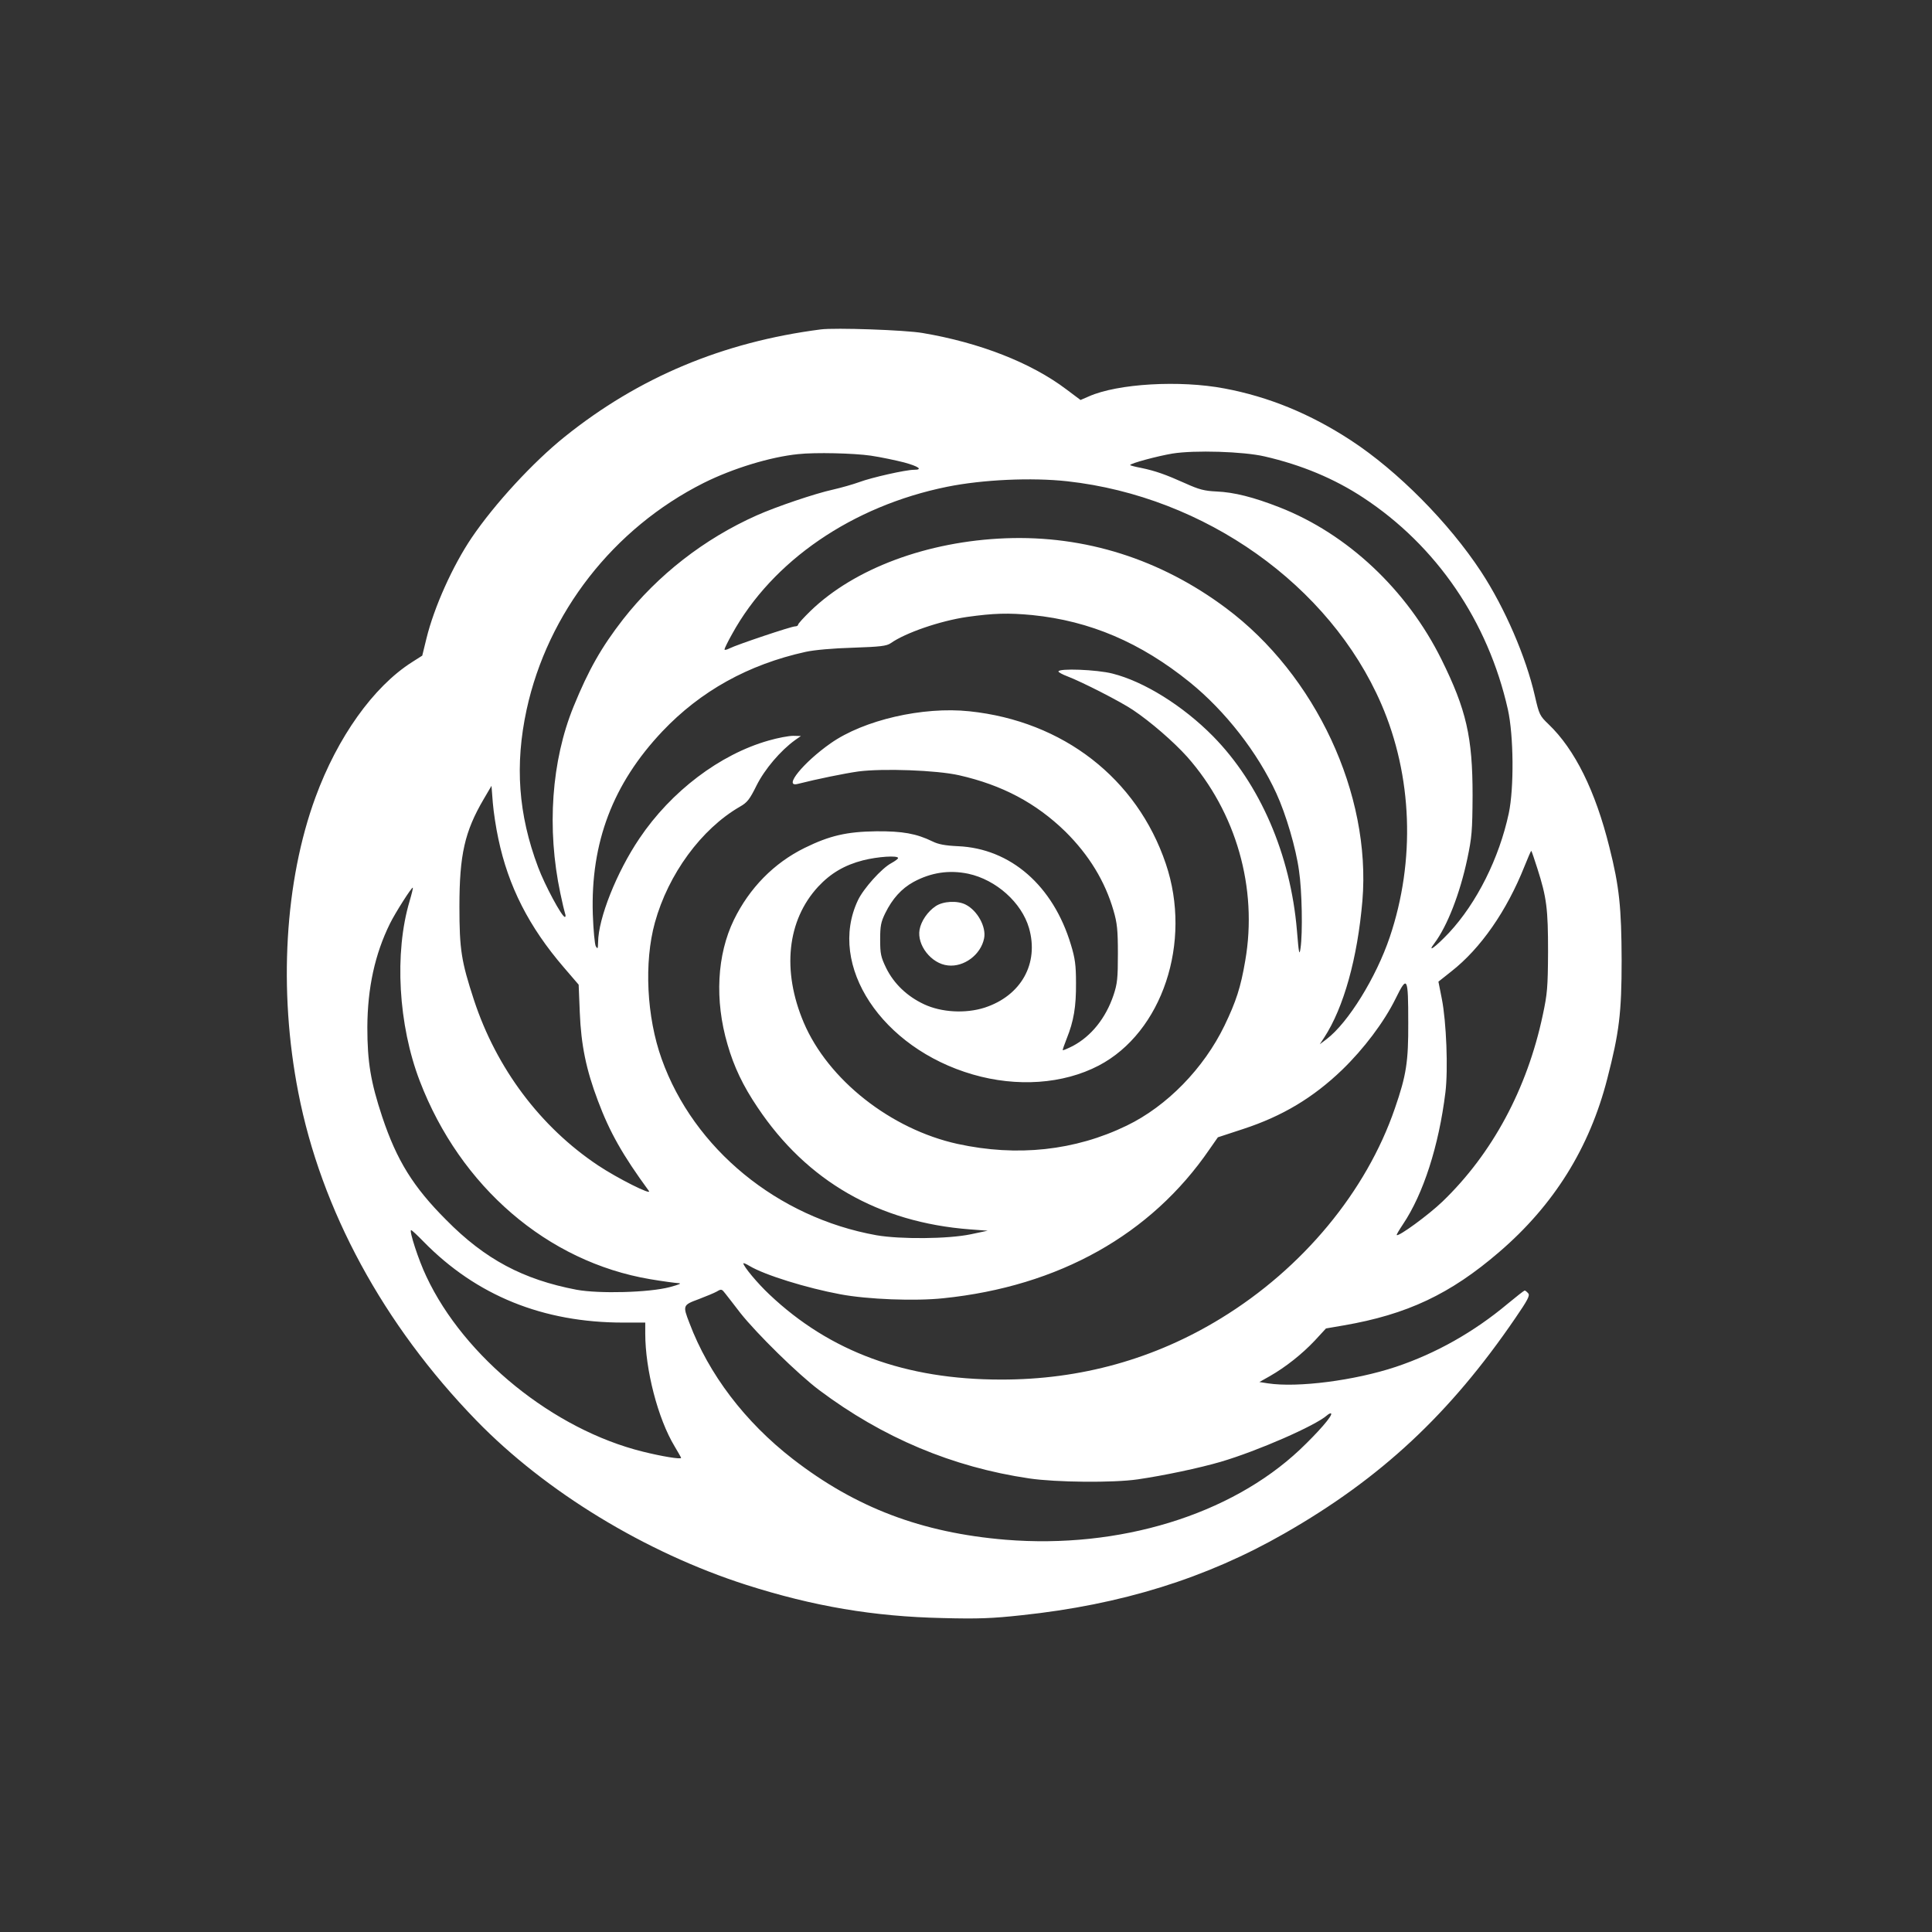 <?xml version="1.0" standalone="no"?>
<!DOCTYPE svg PUBLIC "-//W3C//DTD SVG 20010904//EN"
 "http://www.w3.org/TR/2001/REC-SVG-20010904/DTD/svg10.dtd">
<svg version="1.0" xmlns="http://www.w3.org/2000/svg"
 width="1024pt" height="1024pt" viewBox="0 0 1024 1024"
 preserveAspectRatio="xMidYMid meet">

<rect x="0" y="0" width="1024" height="1024" fill="#333333" stroke="none"/>

<g transform="translate(0,1024) scale(0.1,-0.1)"
fill="#ffffff" stroke="none">
<path d="M4350 8494 c-519 -67 -965 -254 -1357 -569 -167 -134 -371 -355 -493
-535 -100 -148 -199 -367 -240 -535 l-22 -90 -55 -35 c-204 -130 -394 -397
-511 -716 -163 -444 -197 -1022 -91 -1564 121 -623 451 -1231 943 -1738 368
-379 898 -701 1431 -872 357 -114 676 -168 1040 -176 189 -5 264 -2 420 15
529 56 978 196 1392 433 511 292 877 633 1224 1141 66 96 79 121 69 132 -7 8
-15 15 -19 15 -3 0 -44 -32 -91 -71 -178 -149 -380 -263 -593 -334 -217 -72
-519 -111 -677 -87 l-45 7 55 31 c84 48 171 117 238 188 l60 65 93 16 c337 58
566 166 825 389 290 249 479 552 573 919 63 244 76 348 76 627 -1 280 -12 390
-65 600 -74 298 -183 518 -322 651 -47 45 -50 51 -73 151 -47 206 -159 466
-285 658 -170 259 -442 534 -690 696 -214 140 -435 231 -670 275 -236 45 -566
26 -719 -42 l-44 -19 -76 57 c-187 141 -459 247 -761 298 -92 16 -464 29 -540
19z m2352 -673 c196 -45 371 -118 524 -219 388 -255 661 -655 766 -1122 31
-139 33 -417 5 -550 -51 -239 -170 -476 -317 -634 -73 -77 -119 -110 -77 -55
68 91 135 263 174 447 24 114 27 148 28 337 0 308 -33 453 -165 720 -183 369
-498 665 -858 806 -138 54 -241 80 -334 84 -64 3 -92 10 -165 43 -105 47 -158
66 -235 82 -32 6 -58 13 -58 15 0 9 146 48 224 61 117 19 376 11 488 -15z
m-2087 4 c54 -8 134 -25 177 -36 77 -21 102 -39 52 -39 -43 0 -225 -41 -289
-65 -33 -12 -96 -30 -140 -40 -96 -21 -302 -91 -405 -137 -278 -124 -524 -316
-708 -551 -114 -147 -182 -266 -262 -462 -117 -287 -143 -646 -70 -990 10 -49
22 -98 25 -107 4 -10 3 -18 -1 -18 -16 0 -107 170 -142 264 -105 279 -124 542
-61 834 112 515 461 962 938 1202 154 77 353 138 501 153 92 10 295 5 385 -8z
m1043 -136 c728 -81 1390 -550 1663 -1180 165 -381 182 -830 45 -1236 -72
-213 -220 -453 -334 -540 l-37 -28 23 35 c104 159 177 422 203 726 47 565
-248 1197 -723 1551 -348 260 -748 386 -1168 370 -415 -16 -802 -160 -1035
-386 -36 -35 -65 -67 -65 -72 0 -5 -7 -9 -16 -9 -20 0 -309 -97 -346 -116 -16
-8 -28 -11 -28 -6 0 5 18 42 40 81 213 388 637 679 1140 781 188 38 448 50
638 29z m-187 -709 c307 -31 575 -146 835 -356 189 -153 360 -373 459 -589 51
-111 104 -291 120 -410 16 -106 20 -330 8 -411 -6 -42 -9 -29 -19 94 -34 404
-196 777 -445 1030 -160 162 -366 290 -533 332 -82 21 -286 29 -286 11 0 -4
21 -16 48 -26 76 -29 282 -134 347 -178 94 -63 215 -168 287 -248 260 -294
375 -696 308 -1081 -24 -141 -48 -215 -110 -344 -110 -227 -305 -427 -518
-530 -274 -133 -581 -166 -897 -97 -354 78 -686 340 -815 643 -117 276 -88
542 76 720 67 72 141 115 238 140 79 20 186 27 186 12 0 -4 -16 -16 -36 -27
-51 -27 -148 -135 -177 -197 -163 -345 126 -783 609 -923 234 -68 479 -51 667
47 337 176 497 654 356 1070 -153 452 -544 756 -1041 808 -246 26 -560 -46
-736 -170 -144 -101 -253 -235 -174 -215 102 26 250 56 321 66 130 17 414 7
534 -20 229 -52 408 -147 564 -299 125 -124 210 -263 255 -419 19 -65 23 -102
23 -228 0 -130 -3 -159 -23 -219 -41 -122 -118 -218 -216 -270 -28 -14 -51
-24 -53 -22 -2 1 8 29 21 62 37 92 50 169 49 294 0 94 -5 131 -27 203 -94 313
-320 510 -599 522 -67 3 -104 10 -134 25 -86 42 -160 55 -298 54 -157 -2 -248
-23 -380 -88 -163 -80 -293 -213 -375 -381 -90 -185 -103 -426 -34 -661 34
-118 82 -219 159 -333 262 -392 642 -610 1126 -647 l94 -7 -90 -19 c-120 -25
-373 -27 -500 -5 -524 94 -968 458 -1138 934 -80 223 -94 513 -36 723 71 257
246 496 450 614 39 22 52 38 89 113 43 86 127 185 205 241 l30 21 -41 1 c-23
0 -82 -11 -130 -25 -258 -73 -517 -269 -685 -519 -121 -179 -218 -424 -219
-550 -1 -35 -2 -38 -12 -22 -6 10 -13 87 -16 170 -12 380 106 692 369 970 202
213 455 354 759 421 45 10 146 19 250 22 147 5 179 9 201 24 78 55 261 118
404 139 143 20 218 22 346 10z m-2830 -1184 c53 -254 163 -469 347 -683 l79
-92 6 -148 c7 -173 34 -303 96 -467 62 -166 131 -288 270 -478 20 -27 -167 67
-269 135 -306 204 -539 515 -658 877 -67 205 -77 267 -77 495 0 275 28 398
129 570 l41 70 7 -90 c4 -49 17 -134 29 -189z m5507 -158 c50 -156 57 -215 57
-443 -1 -189 -4 -223 -28 -335 -83 -392 -268 -735 -532 -989 -74 -71 -233
-187 -242 -177 -2 2 13 27 33 57 108 161 190 415 225 699 15 122 5 375 -19
496 l-18 91 68 54 c156 122 294 321 388 557 18 45 34 82 36 82 2 0 16 -42 32
-92z m-3016 -29 c148 -32 283 -153 322 -288 54 -188 -42 -359 -236 -422 -101
-32 -228 -25 -320 18 -90 42 -160 109 -201 192 -28 58 -32 75 -32 151 0 72 4
93 27 140 38 77 86 130 149 165 94 51 190 65 291 44z m-2961 -145 c-82 -275
-60 -657 54 -954 215 -561 677 -958 1221 -1050 65 -11 133 -20 149 -21 21 -1
6 -7 -45 -21 -110 -29 -374 -36 -494 -14 -283 54 -485 161 -691 370 -176 176
-262 316 -339 546 -61 184 -79 291 -79 475 1 209 40 388 120 550 28 57 116
195 121 190 2 -1 -6 -34 -17 -71z m5293 -644 c1 -207 -10 -279 -71 -455 -151
-440 -488 -847 -921 -1112 -352 -216 -745 -326 -1167 -325 -505 0 -906 147
-1227 451 -61 57 -138 149 -138 165 0 3 15 -3 33 -14 80 -48 303 -117 481
-150 143 -27 395 -37 546 -21 612 63 1101 337 1411 790 l44 63 134 44 c208 68
371 166 524 313 115 111 223 254 284 378 62 126 67 117 67 -127z m-5219 -1161
c280 -286 633 -429 1058 -429 l117 0 0 -58 c0 -192 67 -451 155 -597 19 -32
35 -60 35 -62 0 -9 -103 8 -203 33 -473 117 -947 501 -1147 928 -42 87 -93
246 -81 246 4 0 33 -27 66 -61z m1679 -378 c87 -110 306 -325 418 -409 336
-252 706 -408 1113 -468 142 -21 445 -24 575 -5 138 20 327 60 440 93 194 57
501 191 563 246 9 8 19 13 22 10 10 -10 -70 -101 -166 -192 -368 -346 -957
-526 -1559 -477 -445 37 -795 170 -1128 428 -254 197 -446 450 -548 721 -36
93 -35 95 49 126 39 15 83 33 97 41 23 14 26 13 45 -12 11 -14 47 -60 79 -102z"/>
<path d="M4959 5437 c-42 -28 -77 -79 -85 -124 -15 -82 62 -181 150 -190 85
-10 175 57 192 144 12 60 -35 146 -97 178 -44 23 -120 19 -160 -8z"/>
</g>
</svg>
